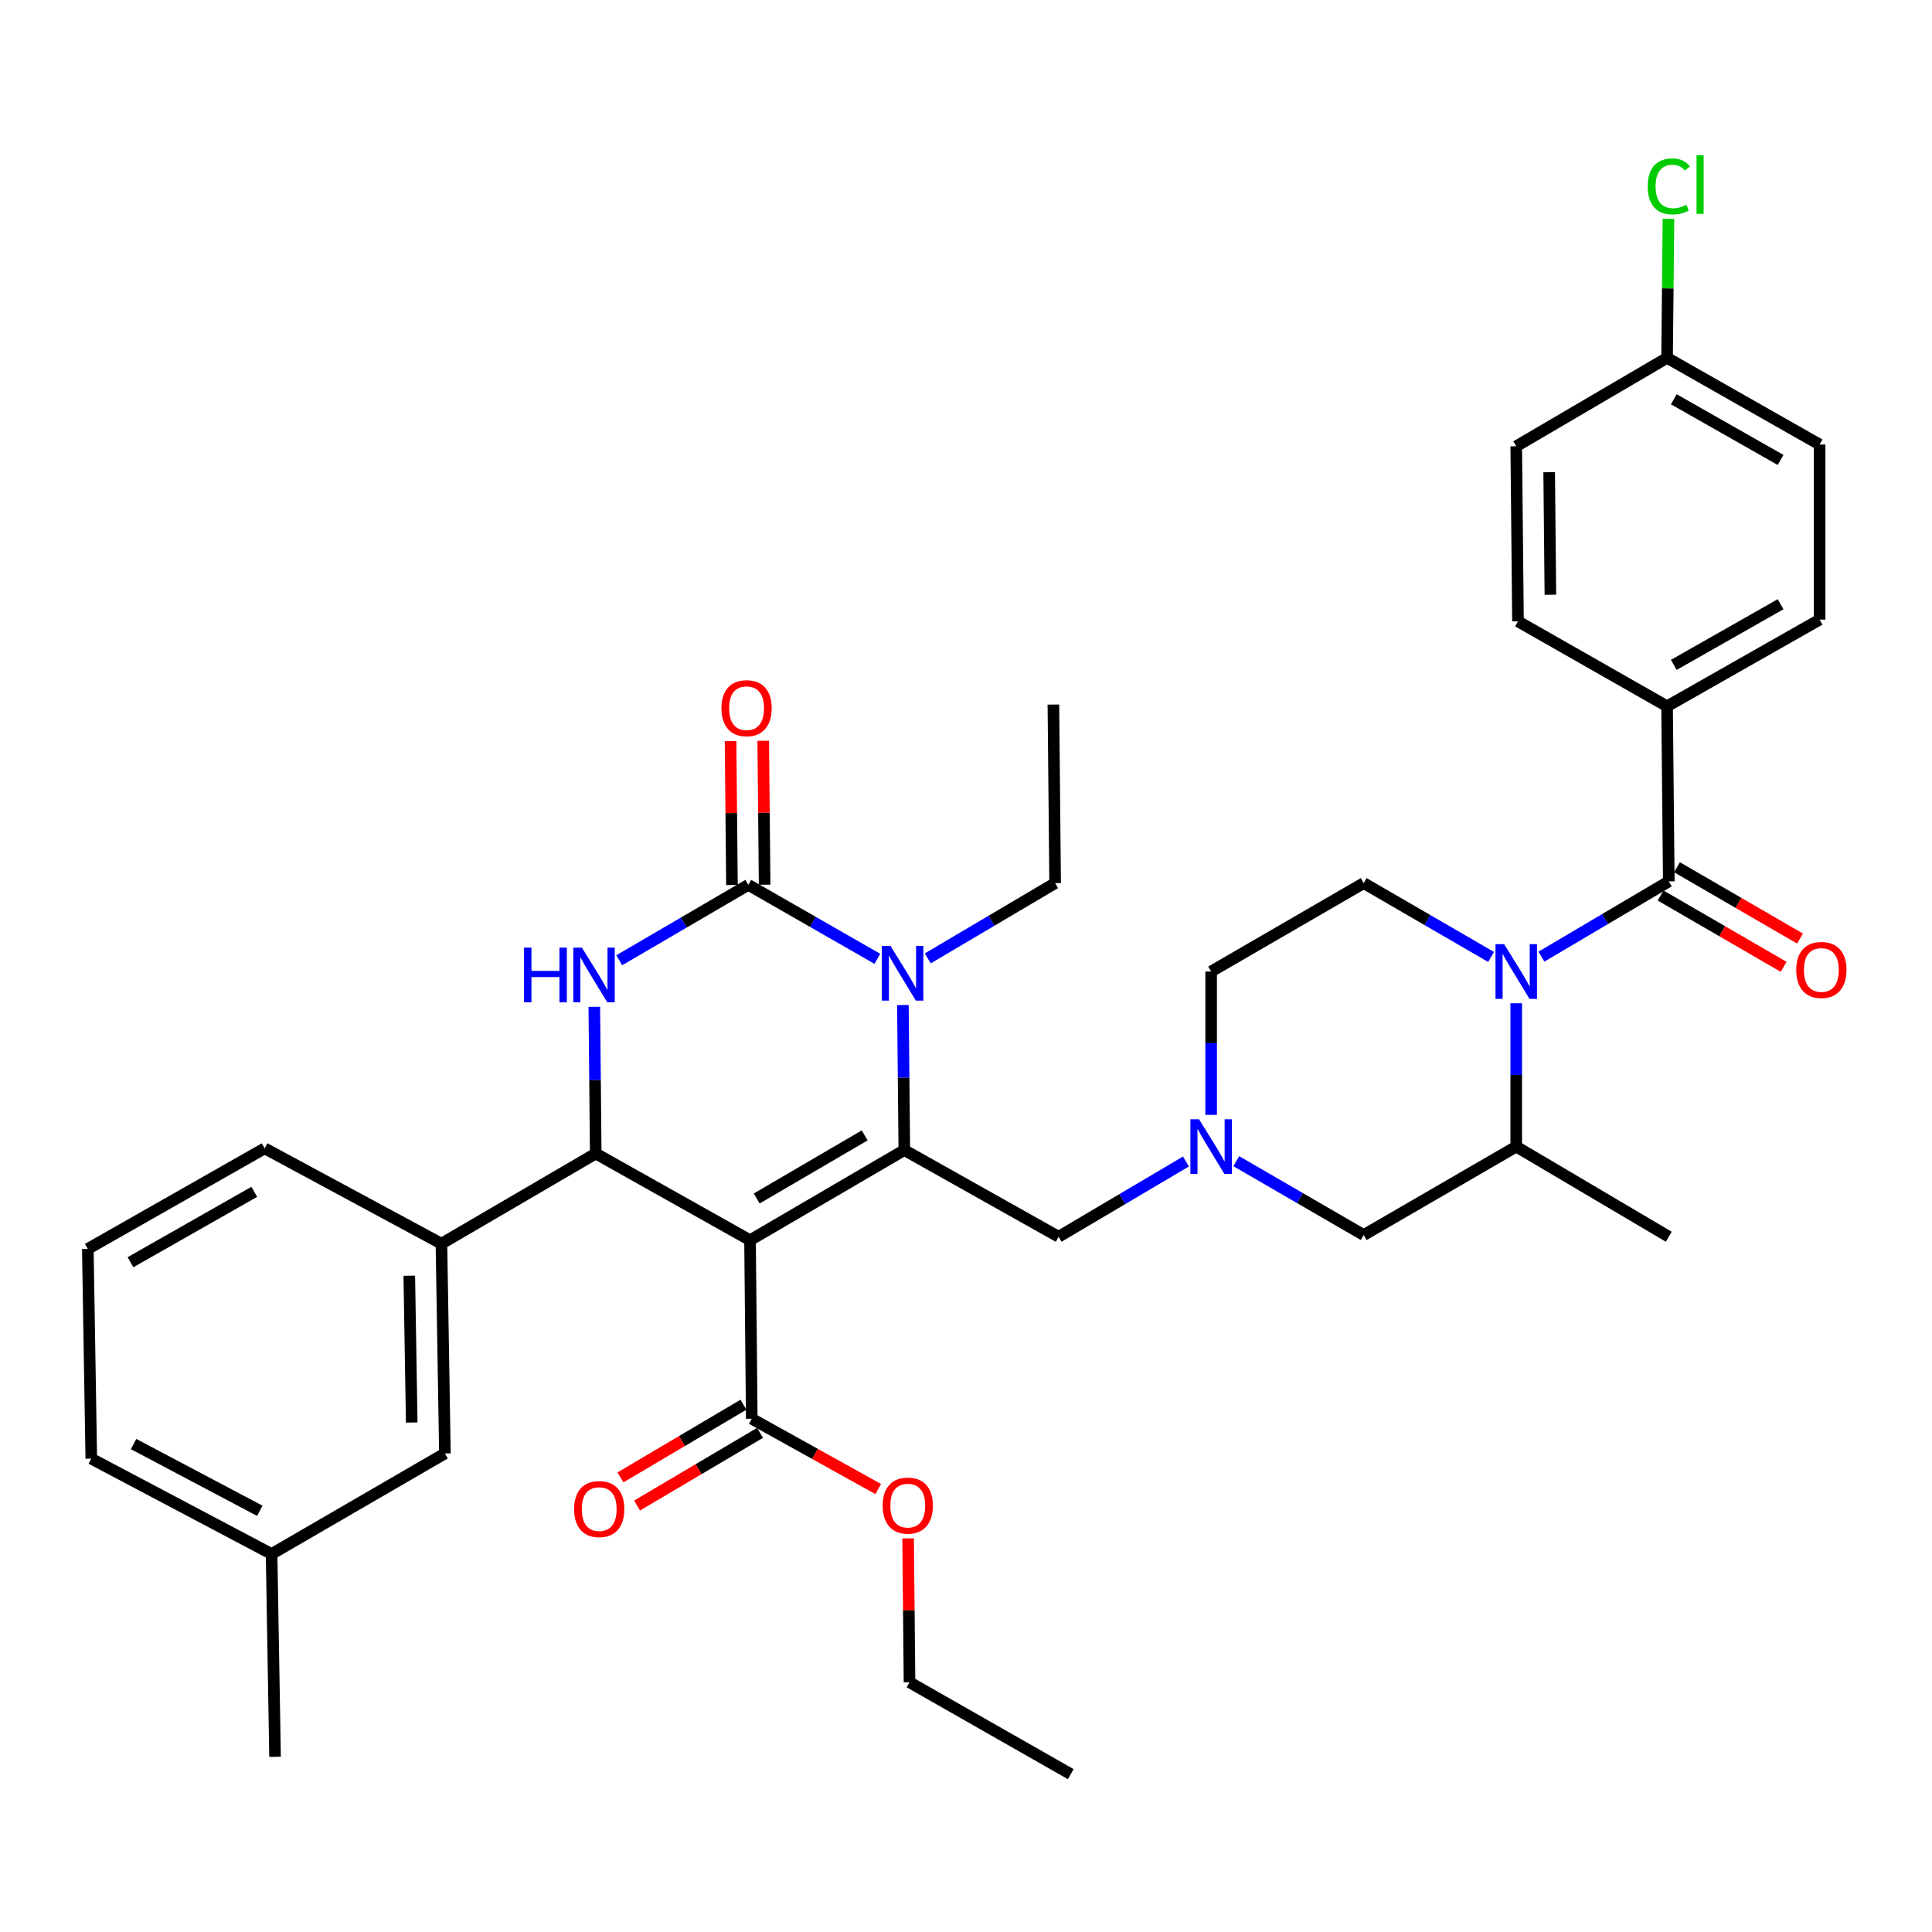 <?xml version='1.0' encoding='iso-8859-1'?>
<svg version='1.1' baseProfile='full'
              xmlns='http://www.w3.org/2000/svg'
                      xmlns:rdkit='http://www.rdkit.org/xml'
                      xmlns:xlink='http://www.w3.org/1999/xlink'
                  xml:space='preserve'
width='1000px' height='1000px' viewBox='0 0 1000 1000'>
<!-- END OF HEADER -->
<rect style='opacity:1.0;fill:#FFFFFF;stroke:none' width='1000' height='1000' x='0' y='0'> </rect>
<path class='bond-0' d='M 626.885,502.859 L 626.885,539.958' style='fill:none;fill-rule:evenodd;stroke:#000000;stroke-width:6px;stroke-linecap:butt;stroke-linejoin:miter;stroke-opacity:1' />
<path class='bond-0' d='M 626.885,539.958 L 626.885,577.057' style='fill:none;fill-rule:evenodd;stroke:#0000FF;stroke-width:6px;stroke-linecap:butt;stroke-linejoin:miter;stroke-opacity:1' />
<path class='bond-1' d='M 626.885,502.859 L 705.848,457.1' style='fill:none;fill-rule:evenodd;stroke:#000000;stroke-width:6px;stroke-linecap:butt;stroke-linejoin:miter;stroke-opacity:1' />
<path class='bond-2' d='M 613.852,601.185 L 580.891,620.664' style='fill:none;fill-rule:evenodd;stroke:#0000FF;stroke-width:6px;stroke-linecap:butt;stroke-linejoin:miter;stroke-opacity:1' />
<path class='bond-2' d='M 580.891,620.664 L 547.931,640.143' style='fill:none;fill-rule:evenodd;stroke:#000000;stroke-width:6px;stroke-linecap:butt;stroke-linejoin:miter;stroke-opacity:1' />
<path class='bond-3' d='M 639.906,601.03 L 672.877,620.14' style='fill:none;fill-rule:evenodd;stroke:#0000FF;stroke-width:6px;stroke-linecap:butt;stroke-linejoin:miter;stroke-opacity:1' />
<path class='bond-3' d='M 672.877,620.14 L 705.848,639.25' style='fill:none;fill-rule:evenodd;stroke:#000000;stroke-width:6px;stroke-linecap:butt;stroke-linejoin:miter;stroke-opacity:1' />
<path class='bond-4' d='M 705.848,639.25 L 784.802,593.482' style='fill:none;fill-rule:evenodd;stroke:#000000;stroke-width:6px;stroke-linecap:butt;stroke-linejoin:miter;stroke-opacity:1' />
<path class='bond-5' d='M 784.802,593.482 L 784.802,556.383' style='fill:none;fill-rule:evenodd;stroke:#000000;stroke-width:6px;stroke-linecap:butt;stroke-linejoin:miter;stroke-opacity:1' />
<path class='bond-5' d='M 784.802,556.383 L 784.802,519.284' style='fill:none;fill-rule:evenodd;stroke:#0000FF;stroke-width:6px;stroke-linecap:butt;stroke-linejoin:miter;stroke-opacity:1' />
<path class='bond-6' d='M 784.802,593.482 L 863.766,640.143' style='fill:none;fill-rule:evenodd;stroke:#000000;stroke-width:6px;stroke-linecap:butt;stroke-linejoin:miter;stroke-opacity:1' />
<path class='bond-7' d='M 771.781,495.312 L 738.815,476.206' style='fill:none;fill-rule:evenodd;stroke:#0000FF;stroke-width:6px;stroke-linecap:butt;stroke-linejoin:miter;stroke-opacity:1' />
<path class='bond-7' d='M 738.815,476.206 L 705.848,457.1' style='fill:none;fill-rule:evenodd;stroke:#000000;stroke-width:6px;stroke-linecap:butt;stroke-linejoin:miter;stroke-opacity:1' />
<path class='bond-8' d='M 797.835,495.159 L 830.8,475.683' style='fill:none;fill-rule:evenodd;stroke:#0000FF;stroke-width:6px;stroke-linecap:butt;stroke-linejoin:miter;stroke-opacity:1' />
<path class='bond-8' d='M 830.8,475.683 L 863.766,456.208' style='fill:none;fill-rule:evenodd;stroke:#000000;stroke-width:6px;stroke-linecap:butt;stroke-linejoin:miter;stroke-opacity:1' />
<path class='bond-9' d='M 862.873,365.575 L 941.827,320.718' style='fill:none;fill-rule:evenodd;stroke:#000000;stroke-width:6px;stroke-linecap:butt;stroke-linejoin:miter;stroke-opacity:1' />
<path class='bond-9' d='M 866.362,344.141 L 921.63,312.742' style='fill:none;fill-rule:evenodd;stroke:#000000;stroke-width:6px;stroke-linecap:butt;stroke-linejoin:miter;stroke-opacity:1' />
<path class='bond-10' d='M 862.873,365.575 L 785.704,321.611' style='fill:none;fill-rule:evenodd;stroke:#000000;stroke-width:6px;stroke-linecap:butt;stroke-linejoin:miter;stroke-opacity:1' />
<path class='bond-11' d='M 862.873,365.575 L 863.766,456.208' style='fill:none;fill-rule:evenodd;stroke:#000000;stroke-width:6px;stroke-linecap:butt;stroke-linejoin:miter;stroke-opacity:1' />
<path class='bond-12' d='M 941.827,320.718 L 941.827,230.094' style='fill:none;fill-rule:evenodd;stroke:#000000;stroke-width:6px;stroke-linecap:butt;stroke-linejoin:miter;stroke-opacity:1' />
<path class='bond-13' d='M 785.704,321.611 L 784.802,230.987' style='fill:none;fill-rule:evenodd;stroke:#000000;stroke-width:6px;stroke-linecap:butt;stroke-linejoin:miter;stroke-opacity:1' />
<path class='bond-13' d='M 802.481,307.849 L 801.849,244.412' style='fill:none;fill-rule:evenodd;stroke:#000000;stroke-width:6px;stroke-linecap:butt;stroke-linejoin:miter;stroke-opacity:1' />
<path class='bond-14' d='M 862.873,185.229 L 784.802,230.987' style='fill:none;fill-rule:evenodd;stroke:#000000;stroke-width:6px;stroke-linecap:butt;stroke-linejoin:miter;stroke-opacity:1' />
<path class='bond-15' d='M 862.873,185.229 L 863.231,149.255' style='fill:none;fill-rule:evenodd;stroke:#000000;stroke-width:6px;stroke-linecap:butt;stroke-linejoin:miter;stroke-opacity:1' />
<path class='bond-15' d='M 863.231,149.255 L 863.589,113.281' style='fill:none;fill-rule:evenodd;stroke:#00CC00;stroke-width:6px;stroke-linecap:butt;stroke-linejoin:miter;stroke-opacity:1' />
<path class='bond-16' d='M 862.873,185.229 L 941.827,230.094' style='fill:none;fill-rule:evenodd;stroke:#000000;stroke-width:6px;stroke-linecap:butt;stroke-linejoin:miter;stroke-opacity:1' />
<path class='bond-16' d='M 866.36,206.663 L 921.628,238.069' style='fill:none;fill-rule:evenodd;stroke:#000000;stroke-width:6px;stroke-linecap:butt;stroke-linejoin:miter;stroke-opacity:1' />
<path class='bond-17' d='M 859.526,463.524 L 891.367,481.976' style='fill:none;fill-rule:evenodd;stroke:#000000;stroke-width:6px;stroke-linecap:butt;stroke-linejoin:miter;stroke-opacity:1' />
<path class='bond-17' d='M 891.367,481.976 L 923.208,500.427' style='fill:none;fill-rule:evenodd;stroke:#FF0000;stroke-width:6px;stroke-linecap:butt;stroke-linejoin:miter;stroke-opacity:1' />
<path class='bond-17' d='M 868.006,448.891 L 899.847,467.342' style='fill:none;fill-rule:evenodd;stroke:#000000;stroke-width:6px;stroke-linecap:butt;stroke-linejoin:miter;stroke-opacity:1' />
<path class='bond-17' d='M 899.847,467.342 L 931.688,485.794' style='fill:none;fill-rule:evenodd;stroke:#FF0000;stroke-width:6px;stroke-linecap:butt;stroke-linejoin:miter;stroke-opacity:1' />
<path class='bond-18' d='M 388.218,641.937 L 468.075,595.277' style='fill:none;fill-rule:evenodd;stroke:#000000;stroke-width:6px;stroke-linecap:butt;stroke-linejoin:miter;stroke-opacity:1' />
<path class='bond-18' d='M 391.664,620.336 L 447.564,587.673' style='fill:none;fill-rule:evenodd;stroke:#000000;stroke-width:6px;stroke-linecap:butt;stroke-linejoin:miter;stroke-opacity:1' />
<path class='bond-19' d='M 388.218,641.937 L 308.353,597.072' style='fill:none;fill-rule:evenodd;stroke:#000000;stroke-width:6px;stroke-linecap:butt;stroke-linejoin:miter;stroke-opacity:1' />
<path class='bond-20' d='M 388.218,641.937 L 389.111,734.356' style='fill:none;fill-rule:evenodd;stroke:#000000;stroke-width:6px;stroke-linecap:butt;stroke-linejoin:miter;stroke-opacity:1' />
<path class='bond-21' d='M 468.075,595.277 L 467.705,557.743' style='fill:none;fill-rule:evenodd;stroke:#000000;stroke-width:6px;stroke-linecap:butt;stroke-linejoin:miter;stroke-opacity:1' />
<path class='bond-21' d='M 467.705,557.743 L 467.335,520.209' style='fill:none;fill-rule:evenodd;stroke:#0000FF;stroke-width:6px;stroke-linecap:butt;stroke-linejoin:miter;stroke-opacity:1' />
<path class='bond-22' d='M 468.075,595.277 L 547.931,640.143' style='fill:none;fill-rule:evenodd;stroke:#000000;stroke-width:6px;stroke-linecap:butt;stroke-linejoin:miter;stroke-opacity:1' />
<path class='bond-23' d='M 480.206,496.059 L 513.171,476.58' style='fill:none;fill-rule:evenodd;stroke:#0000FF;stroke-width:6px;stroke-linecap:butt;stroke-linejoin:miter;stroke-opacity:1' />
<path class='bond-23' d='M 513.171,476.58 L 546.136,457.1' style='fill:none;fill-rule:evenodd;stroke:#000000;stroke-width:6px;stroke-linecap:butt;stroke-linejoin:miter;stroke-opacity:1' />
<path class='bond-24' d='M 454.132,496.288 L 420.724,477.145' style='fill:none;fill-rule:evenodd;stroke:#0000FF;stroke-width:6px;stroke-linecap:butt;stroke-linejoin:miter;stroke-opacity:1' />
<path class='bond-24' d='M 420.724,477.145 L 387.316,458.002' style='fill:none;fill-rule:evenodd;stroke:#000000;stroke-width:6px;stroke-linecap:butt;stroke-linejoin:miter;stroke-opacity:1' />
<path class='bond-25' d='M 387.316,458.002 L 353.914,477.515' style='fill:none;fill-rule:evenodd;stroke:#000000;stroke-width:6px;stroke-linecap:butt;stroke-linejoin:miter;stroke-opacity:1' />
<path class='bond-25' d='M 353.914,477.515 L 320.512,497.028' style='fill:none;fill-rule:evenodd;stroke:#0000FF;stroke-width:6px;stroke-linecap:butt;stroke-linejoin:miter;stroke-opacity:1' />
<path class='bond-26' d='M 395.772,457.92 L 395.409,420.681' style='fill:none;fill-rule:evenodd;stroke:#000000;stroke-width:6px;stroke-linecap:butt;stroke-linejoin:miter;stroke-opacity:1' />
<path class='bond-26' d='M 395.409,420.681 L 395.046,383.442' style='fill:none;fill-rule:evenodd;stroke:#FF0000;stroke-width:6px;stroke-linecap:butt;stroke-linejoin:miter;stroke-opacity:1' />
<path class='bond-26' d='M 378.86,458.085 L 378.497,420.846' style='fill:none;fill-rule:evenodd;stroke:#000000;stroke-width:6px;stroke-linecap:butt;stroke-linejoin:miter;stroke-opacity:1' />
<path class='bond-26' d='M 378.497,420.846 L 378.134,383.607' style='fill:none;fill-rule:evenodd;stroke:#FF0000;stroke-width:6px;stroke-linecap:butt;stroke-linejoin:miter;stroke-opacity:1' />
<path class='bond-27' d='M 307.619,521.124 L 307.986,559.098' style='fill:none;fill-rule:evenodd;stroke:#0000FF;stroke-width:6px;stroke-linecap:butt;stroke-linejoin:miter;stroke-opacity:1' />
<path class='bond-27' d='M 307.986,559.098 L 308.353,597.072' style='fill:none;fill-rule:evenodd;stroke:#000000;stroke-width:6px;stroke-linecap:butt;stroke-linejoin:miter;stroke-opacity:1' />
<path class='bond-28' d='M 308.353,597.072 L 228.487,643.732' style='fill:none;fill-rule:evenodd;stroke:#000000;stroke-width:6px;stroke-linecap:butt;stroke-linejoin:miter;stroke-opacity:1' />
<path class='bond-29' d='M 384.809,727.075 L 352.974,745.887' style='fill:none;fill-rule:evenodd;stroke:#000000;stroke-width:6px;stroke-linecap:butt;stroke-linejoin:miter;stroke-opacity:1' />
<path class='bond-29' d='M 352.974,745.887 L 321.139,764.699' style='fill:none;fill-rule:evenodd;stroke:#FF0000;stroke-width:6px;stroke-linecap:butt;stroke-linejoin:miter;stroke-opacity:1' />
<path class='bond-29' d='M 393.413,741.636 L 361.578,760.448' style='fill:none;fill-rule:evenodd;stroke:#000000;stroke-width:6px;stroke-linecap:butt;stroke-linejoin:miter;stroke-opacity:1' />
<path class='bond-29' d='M 361.578,760.448 L 329.743,779.26' style='fill:none;fill-rule:evenodd;stroke:#FF0000;stroke-width:6px;stroke-linecap:butt;stroke-linejoin:miter;stroke-opacity:1' />
<path class='bond-30' d='M 389.111,734.356 L 421.835,752.536' style='fill:none;fill-rule:evenodd;stroke:#000000;stroke-width:6px;stroke-linecap:butt;stroke-linejoin:miter;stroke-opacity:1' />
<path class='bond-30' d='M 421.835,752.536 L 454.56,770.716' style='fill:none;fill-rule:evenodd;stroke:#FF0000;stroke-width:6px;stroke-linecap:butt;stroke-linejoin:miter;stroke-opacity:1' />
<path class='bond-31' d='M 546.136,457.1 L 545.234,364.682' style='fill:none;fill-rule:evenodd;stroke:#000000;stroke-width:6px;stroke-linecap:butt;stroke-linejoin:miter;stroke-opacity:1' />
<path class='bond-32' d='M 470.035,796.269 L 470.399,833.504' style='fill:none;fill-rule:evenodd;stroke:#FF0000;stroke-width:6px;stroke-linecap:butt;stroke-linejoin:miter;stroke-opacity:1' />
<path class='bond-32' d='M 470.399,833.504 L 470.762,870.738' style='fill:none;fill-rule:evenodd;stroke:#000000;stroke-width:6px;stroke-linecap:butt;stroke-linejoin:miter;stroke-opacity:1' />
<path class='bond-33' d='M 470.762,870.738 L 554.207,918.3' style='fill:none;fill-rule:evenodd;stroke:#000000;stroke-width:6px;stroke-linecap:butt;stroke-linejoin:miter;stroke-opacity:1' />
<path class='bond-34' d='M 228.487,643.732 L 230.282,752.302' style='fill:none;fill-rule:evenodd;stroke:#000000;stroke-width:6px;stroke-linecap:butt;stroke-linejoin:miter;stroke-opacity:1' />
<path class='bond-34' d='M 211.846,660.297 L 213.103,736.296' style='fill:none;fill-rule:evenodd;stroke:#000000;stroke-width:6px;stroke-linecap:butt;stroke-linejoin:miter;stroke-opacity:1' />
<path class='bond-35' d='M 228.487,643.732 L 136.98,594.384' style='fill:none;fill-rule:evenodd;stroke:#000000;stroke-width:6px;stroke-linecap:butt;stroke-linejoin:miter;stroke-opacity:1' />
<path class='bond-36' d='M 230.282,752.302 L 140.57,804.346' style='fill:none;fill-rule:evenodd;stroke:#000000;stroke-width:6px;stroke-linecap:butt;stroke-linejoin:miter;stroke-opacity:1' />
<path class='bond-37' d='M 136.98,594.384 L 45.455,646.429' style='fill:none;fill-rule:evenodd;stroke:#000000;stroke-width:6px;stroke-linecap:butt;stroke-linejoin:miter;stroke-opacity:1' />
<path class='bond-37' d='M 131.612,616.893 L 67.543,653.324' style='fill:none;fill-rule:evenodd;stroke:#000000;stroke-width:6px;stroke-linecap:butt;stroke-linejoin:miter;stroke-opacity:1' />
<path class='bond-38' d='M 140.57,804.346 L 142.364,909.327' style='fill:none;fill-rule:evenodd;stroke:#000000;stroke-width:6px;stroke-linecap:butt;stroke-linejoin:miter;stroke-opacity:1' />
<path class='bond-39' d='M 140.57,804.346 L 47.249,754.989' style='fill:none;fill-rule:evenodd;stroke:#000000;stroke-width:6px;stroke-linecap:butt;stroke-linejoin:miter;stroke-opacity:1' />
<path class='bond-39' d='M 134.479,781.992 L 69.154,747.442' style='fill:none;fill-rule:evenodd;stroke:#000000;stroke-width:6px;stroke-linecap:butt;stroke-linejoin:miter;stroke-opacity:1' />
<path class='bond-40' d='M 45.455,646.429 L 47.249,754.989' style='fill:none;fill-rule:evenodd;stroke:#000000;stroke-width:6px;stroke-linecap:butt;stroke-linejoin:miter;stroke-opacity:1' />
<path  class='atom-1' d='M 620.625 579.322
L 629.905 594.322
Q 630.825 595.802, 632.305 598.482
Q 633.785 601.162, 633.865 601.322
L 633.865 579.322
L 637.625 579.322
L 637.625 607.642
L 633.745 607.642
L 623.785 591.242
Q 622.625 589.322, 621.385 587.122
Q 620.185 584.922, 619.825 584.242
L 619.825 607.642
L 616.145 607.642
L 616.145 579.322
L 620.625 579.322
' fill='#0000FF'/>
<path  class='atom-4' d='M 778.542 488.699
L 787.822 503.699
Q 788.742 505.179, 790.222 507.859
Q 791.702 510.539, 791.782 510.699
L 791.782 488.699
L 795.542 488.699
L 795.542 517.019
L 791.662 517.019
L 781.702 500.619
Q 780.542 498.699, 779.302 496.499
Q 778.102 494.299, 777.742 493.619
L 777.742 517.019
L 774.062 517.019
L 774.062 488.699
L 778.542 488.699
' fill='#0000FF'/>
<path  class='atom-11' d='M 929.729 502.046
Q 929.729 495.246, 933.089 491.446
Q 936.449 487.646, 942.729 487.646
Q 949.009 487.646, 952.369 491.446
Q 955.729 495.246, 955.729 502.046
Q 955.729 508.926, 952.329 512.846
Q 948.929 516.726, 942.729 516.726
Q 936.489 516.726, 933.089 512.846
Q 929.729 508.966, 929.729 502.046
M 942.729 513.526
Q 947.049 513.526, 949.369 510.646
Q 951.729 507.726, 951.729 502.046
Q 951.729 496.486, 949.369 493.686
Q 947.049 490.846, 942.729 490.846
Q 938.409 490.846, 936.049 493.646
Q 933.729 496.446, 933.729 502.046
Q 933.729 507.766, 936.049 510.646
Q 938.409 513.526, 942.729 513.526
' fill='#FF0000'/>
<path  class='atom-14' d='M 852.846 96.478
Q 852.846 89.438, 856.126 85.758
Q 859.446 82.038, 865.726 82.038
Q 871.566 82.038, 874.686 86.158
L 872.046 88.318
Q 869.766 85.318, 865.726 85.318
Q 861.446 85.318, 859.166 88.198
Q 856.926 91.038, 856.926 96.478
Q 856.926 102.078, 859.246 104.958
Q 861.606 107.838, 866.166 107.838
Q 869.286 107.838, 872.926 105.958
L 874.046 108.958
Q 872.566 109.918, 870.326 110.478
Q 868.086 111.038, 865.606 111.038
Q 859.446 111.038, 856.126 107.278
Q 852.846 103.518, 852.846 96.478
' fill='#00CC00'/>
<path  class='atom-14' d='M 878.126 80.318
L 881.806 80.318
L 881.806 110.678
L 878.126 110.678
L 878.126 80.318
' fill='#00CC00'/>
<path  class='atom-17' d='M 460.913 489.601
L 470.193 504.601
Q 471.113 506.081, 472.593 508.761
Q 474.073 511.441, 474.153 511.601
L 474.153 489.601
L 477.913 489.601
L 477.913 517.921
L 474.033 517.921
L 464.073 501.521
Q 462.913 499.601, 461.673 497.401
Q 460.473 495.201, 460.113 494.521
L 460.113 517.921
L 456.433 517.921
L 456.433 489.601
L 460.913 489.601
' fill='#0000FF'/>
<path  class='atom-19' d='M 271.24 490.493
L 275.08 490.493
L 275.08 502.533
L 289.56 502.533
L 289.56 490.493
L 293.4 490.493
L 293.4 518.813
L 289.56 518.813
L 289.56 505.733
L 275.08 505.733
L 275.08 518.813
L 271.24 518.813
L 271.24 490.493
' fill='#0000FF'/>
<path  class='atom-19' d='M 301.2 490.493
L 310.48 505.493
Q 311.4 506.973, 312.88 509.653
Q 314.36 512.333, 314.44 512.493
L 314.44 490.493
L 318.2 490.493
L 318.2 518.813
L 314.32 518.813
L 304.36 502.413
Q 303.2 500.493, 301.96 498.293
Q 300.76 496.093, 300.4 495.413
L 300.4 518.813
L 296.72 518.813
L 296.72 490.493
L 301.2 490.493
' fill='#0000FF'/>
<path  class='atom-21' d='M 373.424 366.557
Q 373.424 359.757, 376.784 355.957
Q 380.144 352.157, 386.424 352.157
Q 392.704 352.157, 396.064 355.957
Q 399.424 359.757, 399.424 366.557
Q 399.424 373.437, 396.024 377.357
Q 392.624 381.237, 386.424 381.237
Q 380.184 381.237, 376.784 377.357
Q 373.424 373.477, 373.424 366.557
M 386.424 378.037
Q 390.744 378.037, 393.064 375.157
Q 395.424 372.237, 395.424 366.557
Q 395.424 360.997, 393.064 358.197
Q 390.744 355.357, 386.424 355.357
Q 382.104 355.357, 379.744 358.157
Q 377.424 360.957, 377.424 366.557
Q 377.424 372.277, 379.744 375.157
Q 382.104 378.037, 386.424 378.037
' fill='#FF0000'/>
<path  class='atom-25' d='M 297.148 781.096
Q 297.148 774.296, 300.508 770.496
Q 303.868 766.696, 310.148 766.696
Q 316.428 766.696, 319.788 770.496
Q 323.148 774.296, 323.148 781.096
Q 323.148 787.976, 319.748 791.896
Q 316.348 795.776, 310.148 795.776
Q 303.908 795.776, 300.508 791.896
Q 297.148 788.016, 297.148 781.096
M 310.148 792.576
Q 314.468 792.576, 316.788 789.696
Q 319.148 786.776, 319.148 781.096
Q 319.148 775.536, 316.788 772.736
Q 314.468 769.896, 310.148 769.896
Q 305.828 769.896, 303.468 772.696
Q 301.148 775.496, 301.148 781.096
Q 301.148 786.816, 303.468 789.696
Q 305.828 792.576, 310.148 792.576
' fill='#FF0000'/>
<path  class='atom-26' d='M 456.869 779.301
Q 456.869 772.501, 460.229 768.701
Q 463.589 764.901, 469.869 764.901
Q 476.149 764.901, 479.509 768.701
Q 482.869 772.501, 482.869 779.301
Q 482.869 786.181, 479.469 790.101
Q 476.069 793.981, 469.869 793.981
Q 463.629 793.981, 460.229 790.101
Q 456.869 786.221, 456.869 779.301
M 469.869 790.781
Q 474.189 790.781, 476.509 787.901
Q 478.869 784.981, 478.869 779.301
Q 478.869 773.741, 476.509 770.941
Q 474.189 768.101, 469.869 768.101
Q 465.549 768.101, 463.189 770.901
Q 460.869 773.701, 460.869 779.301
Q 460.869 785.021, 463.189 787.901
Q 465.549 790.781, 469.869 790.781
' fill='#FF0000'/>
</svg>
